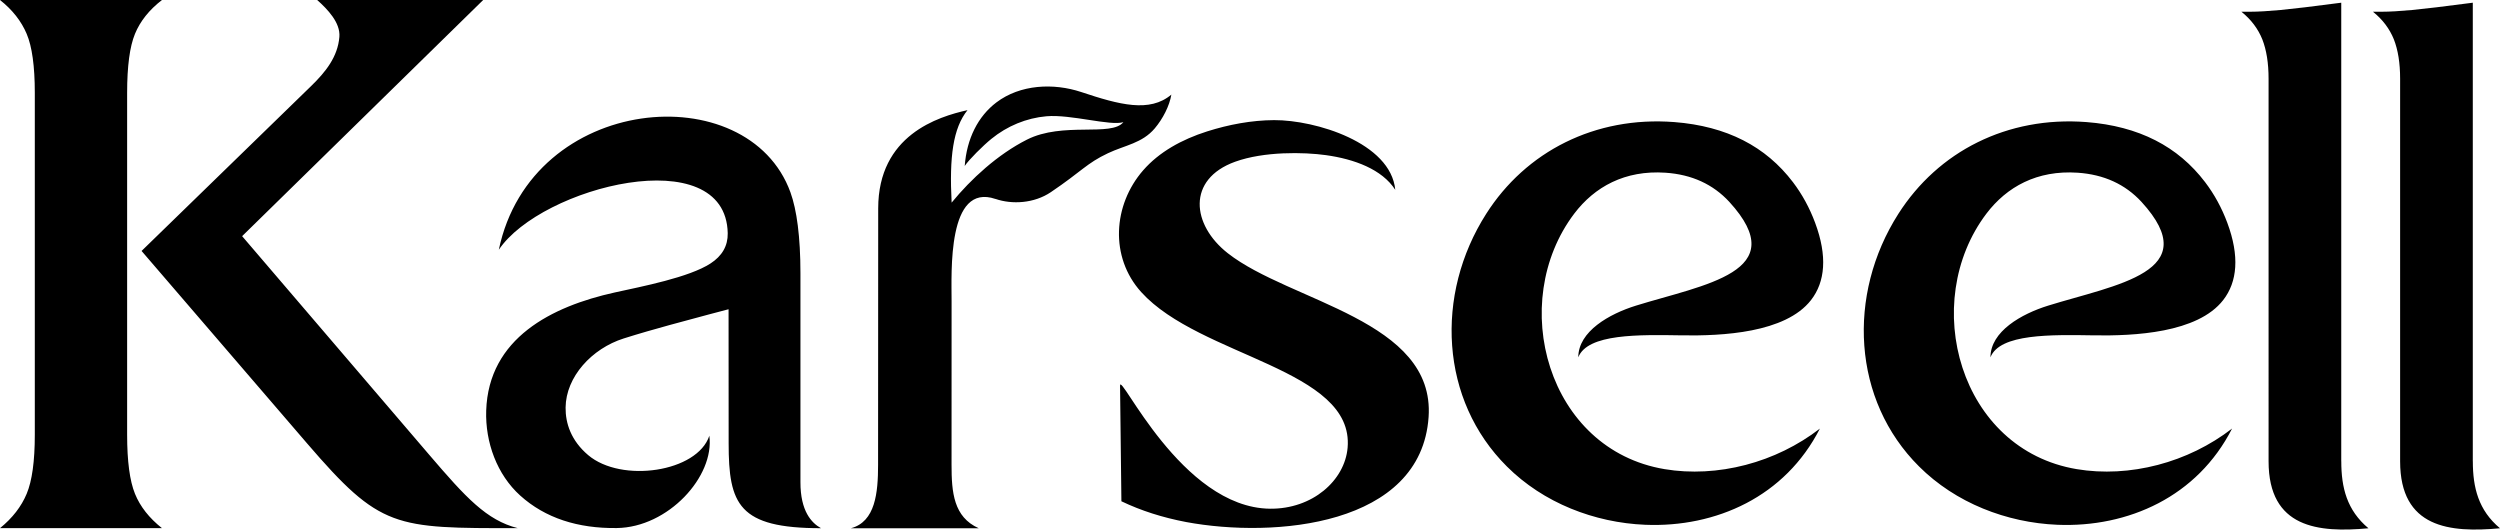 <?xml version="1.0" encoding="UTF-8"?>
<svg id="Layer_2" data-name="Layer 2" xmlns="http://www.w3.org/2000/svg" viewBox="0 0 628.5 133.13">
  <defs>
    <style>
      .cls-1 {
        fill-rule: evenodd;
      }
    </style>
  </defs>
  <g id="_图层_1" data-name="图层 1">
    <path class="cls-1" d="M31.96,109.28c0,6.69.66,11.62,1.97,14.85,1.31,3.23,3.58,6.1,6.79,8.65H0c3.14-2.55,5.36-5.42,6.71-8.65,1.35-3.23,2.04-8.16,2.04-14.85V23.34c0-6.69-.69-11.65-2.04-14.82C5.36,5.32,3.14,2.48,0,0h40.72c-3.21,2.48-5.48,5.32-6.79,8.52-1.31,3.17-1.97,8.13-1.97,14.82v85.95ZM35.58,63.1l42.66-41.49c3.63-3.53,6.67-7.32,7.08-12.34.29-3.58-2.98-6.94-5.58-9.27h41.73l-60.6,59.37,47.04,54.97c9.21,10.76,14.41,16.44,22.26,18.44-31.05,0-34.49.18-52.98-21.32l-41.6-48.37ZM250.27,50.01c4.16,1.43,9.7,1.14,13.91-1.7,7.79-5.26,8.98-7.25,14.36-9.79,4.3-2.03,8.59-2.5,11.77-6.25,2.03-2.4,3.71-5.67,4.17-8.49-5.45,4.6-13.05,2.56-22.65-.64-6.98-2.32-15.34-1.93-21.34,2.61-4.61,3.49-7.45,9.09-7.96,15.98,1.03-1.57,4.65-5.16,6.69-6.81,4-3.26,8.84-5.25,13.85-5.69,6.08-.54,16.07,2.49,19.35,1.48-3.03,3.75-15.2-.19-24.26,4.4-7.33,3.7-14.07,9.9-18.92,15.83-.6-11.54.36-18.72,3.99-23.25-7.37,1.64-22.44,6.27-22.45,24.7l-.03,64.47c0,7-.67,14.3-6.83,15.94h32.13c-6.31-2.84-6.83-8.99-6.83-15.94,0-12.08.01-29.06.01-41.14,0-7.31-1.11-29.87,11.04-25.7ZM183.14,77.75c-1.04.27-2.65.68-4.82,1.27-5.58,1.52-13.88,3.65-21.53,6.07-7.99,2.53-14.52,9.62-14.6,17.37-.04,3.99,1.39,8.33,5.68,11.96,8.37,7.08,27.45,4.28,30.46-4.88,1.35,10.23-10.34,23.06-23.3,23.21-9.74.12-17.97-2.5-24.26-8.18-5.81-5.24-8.8-13.36-8.54-21.35.59-18.21,16.47-26.19,32.3-29.69,6.89-1.52,18.72-3.79,24.1-7.3,2.88-1.87,4.38-4.39,4.32-7.6-.47-23.47-46.92-11.71-57.55,4.16,8.24-39.33,62.69-43.8,73.32-14.43,1.59,4.4,2.51,11.18,2.51,20.35v52.5c-.01,7.33,2.8,10.26,5.17,11.58-20.75,0-23.22-5.99-23.22-21.34,0-11.21-.02-22.45-.02-33.7ZM287.39,42.82c4-4.59,9.67-7.75,16.09-9.79,5.43-1.72,11.14-2.8,16.82-2.83,10.38-.05,29.33,5.68,30.47,17.52-3.33-5.16-10.27-7.72-17.44-8.72-5.52-.77-15.54-.97-22.82,1.66-12.19,4.41-10.95,15.87-1.83,23.01,15.68,12.28,52.15,16.77,50.47,41.17-1.88,27.42-38.83,30.52-60.96,26.4-5.92-1.13-11.32-2.85-16.27-5.22l-.34-29.06c-.05-3.85,15.36,30.68,37.68,30.93,10.7.12,18.82-7.1,19.53-15.33,1.72-19.88-37.13-22.79-51.89-39.13-7.96-8.81-7.09-21.91.49-30.61ZM621.67,115.97c0,6.62,1.4,12.3,6.83,16.84-12.62,1.16-25.11-.05-25.11-16.84V19.79c0-3.95-.53-7.23-1.57-9.89-1.07-2.65-2.81-4.99-5.26-6.95h2.17c2.11,0,4.66-.16,7.7-.44,3.05-.29,8.1-.89,15.23-1.83v115.29ZM561.16,107.71c-4.39,8.62-10.93,14.83-18.54,18.8-7.71,4.02-16.54,5.78-25.38,5.42-6.39-.26-12.79-1.64-18.72-4.08-5.99-2.46-11.5-6.02-16.07-10.58-8.36-8.32-12.93-19.06-13.76-30.35-.83-11.29,2.07-22.99,8.57-33.18,4.96-7.77,11.78-13.96,19.93-17.98,8.05-3.97,17.35-5.84,27.35-5.07,6.58.51,12.36,2.05,17.32,4.58,4.91,2.5,9.09,6.03,12.51,10.53,2.33,3.07,4.18,6.47,5.57,10.2,3.13,8.4,2.53,14.87-1.03,19.44-6.46,8.31-22.48,9.02-32.34,8.87-10.85-.17-23.84-.47-26.17,5.52,0-6.52,7.81-10.92,14.52-13,8.39-2.61,18.41-4.74,24.19-8.4,5.73-3.62,7.38-8.82-.75-17.69-4.09-4.42-9.42-6.87-16.04-7.32-10.21-.69-17.83,3.56-22.93,10.28-8.42,11.11-10.19,25.98-6.03,38.73,4.13,12.67,14.05,23.05,28.72,25.51,6.6,1.11,13.62.71,20.39-1.06,6.7-1.75,13.14-4.86,18.7-9.16ZM457.54,107.71c-4.39,8.62-10.93,14.83-18.54,18.8-7.71,4.02-16.54,5.78-25.38,5.42-6.39-.26-12.79-1.64-18.72-4.08-5.99-2.46-11.5-6.02-16.07-10.58-8.36-8.32-12.93-19.06-13.76-30.35-.83-11.29,2.07-22.99,8.57-33.18,4.95-7.77,11.78-13.96,19.93-17.98,8.05-3.97,17.35-5.84,27.35-5.07,6.58.51,12.36,2.05,17.32,4.58,4.91,2.5,9.09,6.03,12.51,10.53,2.33,3.07,4.18,6.47,5.57,10.2,3.13,8.4,2.53,14.87-1.03,19.44-6.46,8.31-22.48,9.02-32.34,8.87-10.85-.17-23.84-.47-26.17,5.52,0-6.52,7.81-10.92,14.52-13,8.39-2.61,18.41-4.74,24.19-8.4,5.73-3.62,7.38-8.82-.75-17.69-4.09-4.42-9.42-6.87-16.04-7.32-10.21-.69-17.83,3.56-22.93,10.28-8.42,11.11-10.19,25.98-6.03,38.73,4.13,12.67,14.05,23.05,28.72,25.51,6.6,1.11,13.62.71,20.4-1.06,6.7-1.75,13.14-4.86,18.7-9.16ZM588.6,115.97c0,6.62,1.4,12.3,6.83,16.84-12.61,1.16-25.11-.05-25.11-16.84V19.79c0-3.95-.53-7.23-1.57-9.89-1.07-2.65-2.81-4.99-5.26-6.95h2.17c2.11,0,4.65-.16,7.7-.44,3.05-.29,8.1-.89,15.23-1.83v115.29Z"/>
  </g>
</svg>